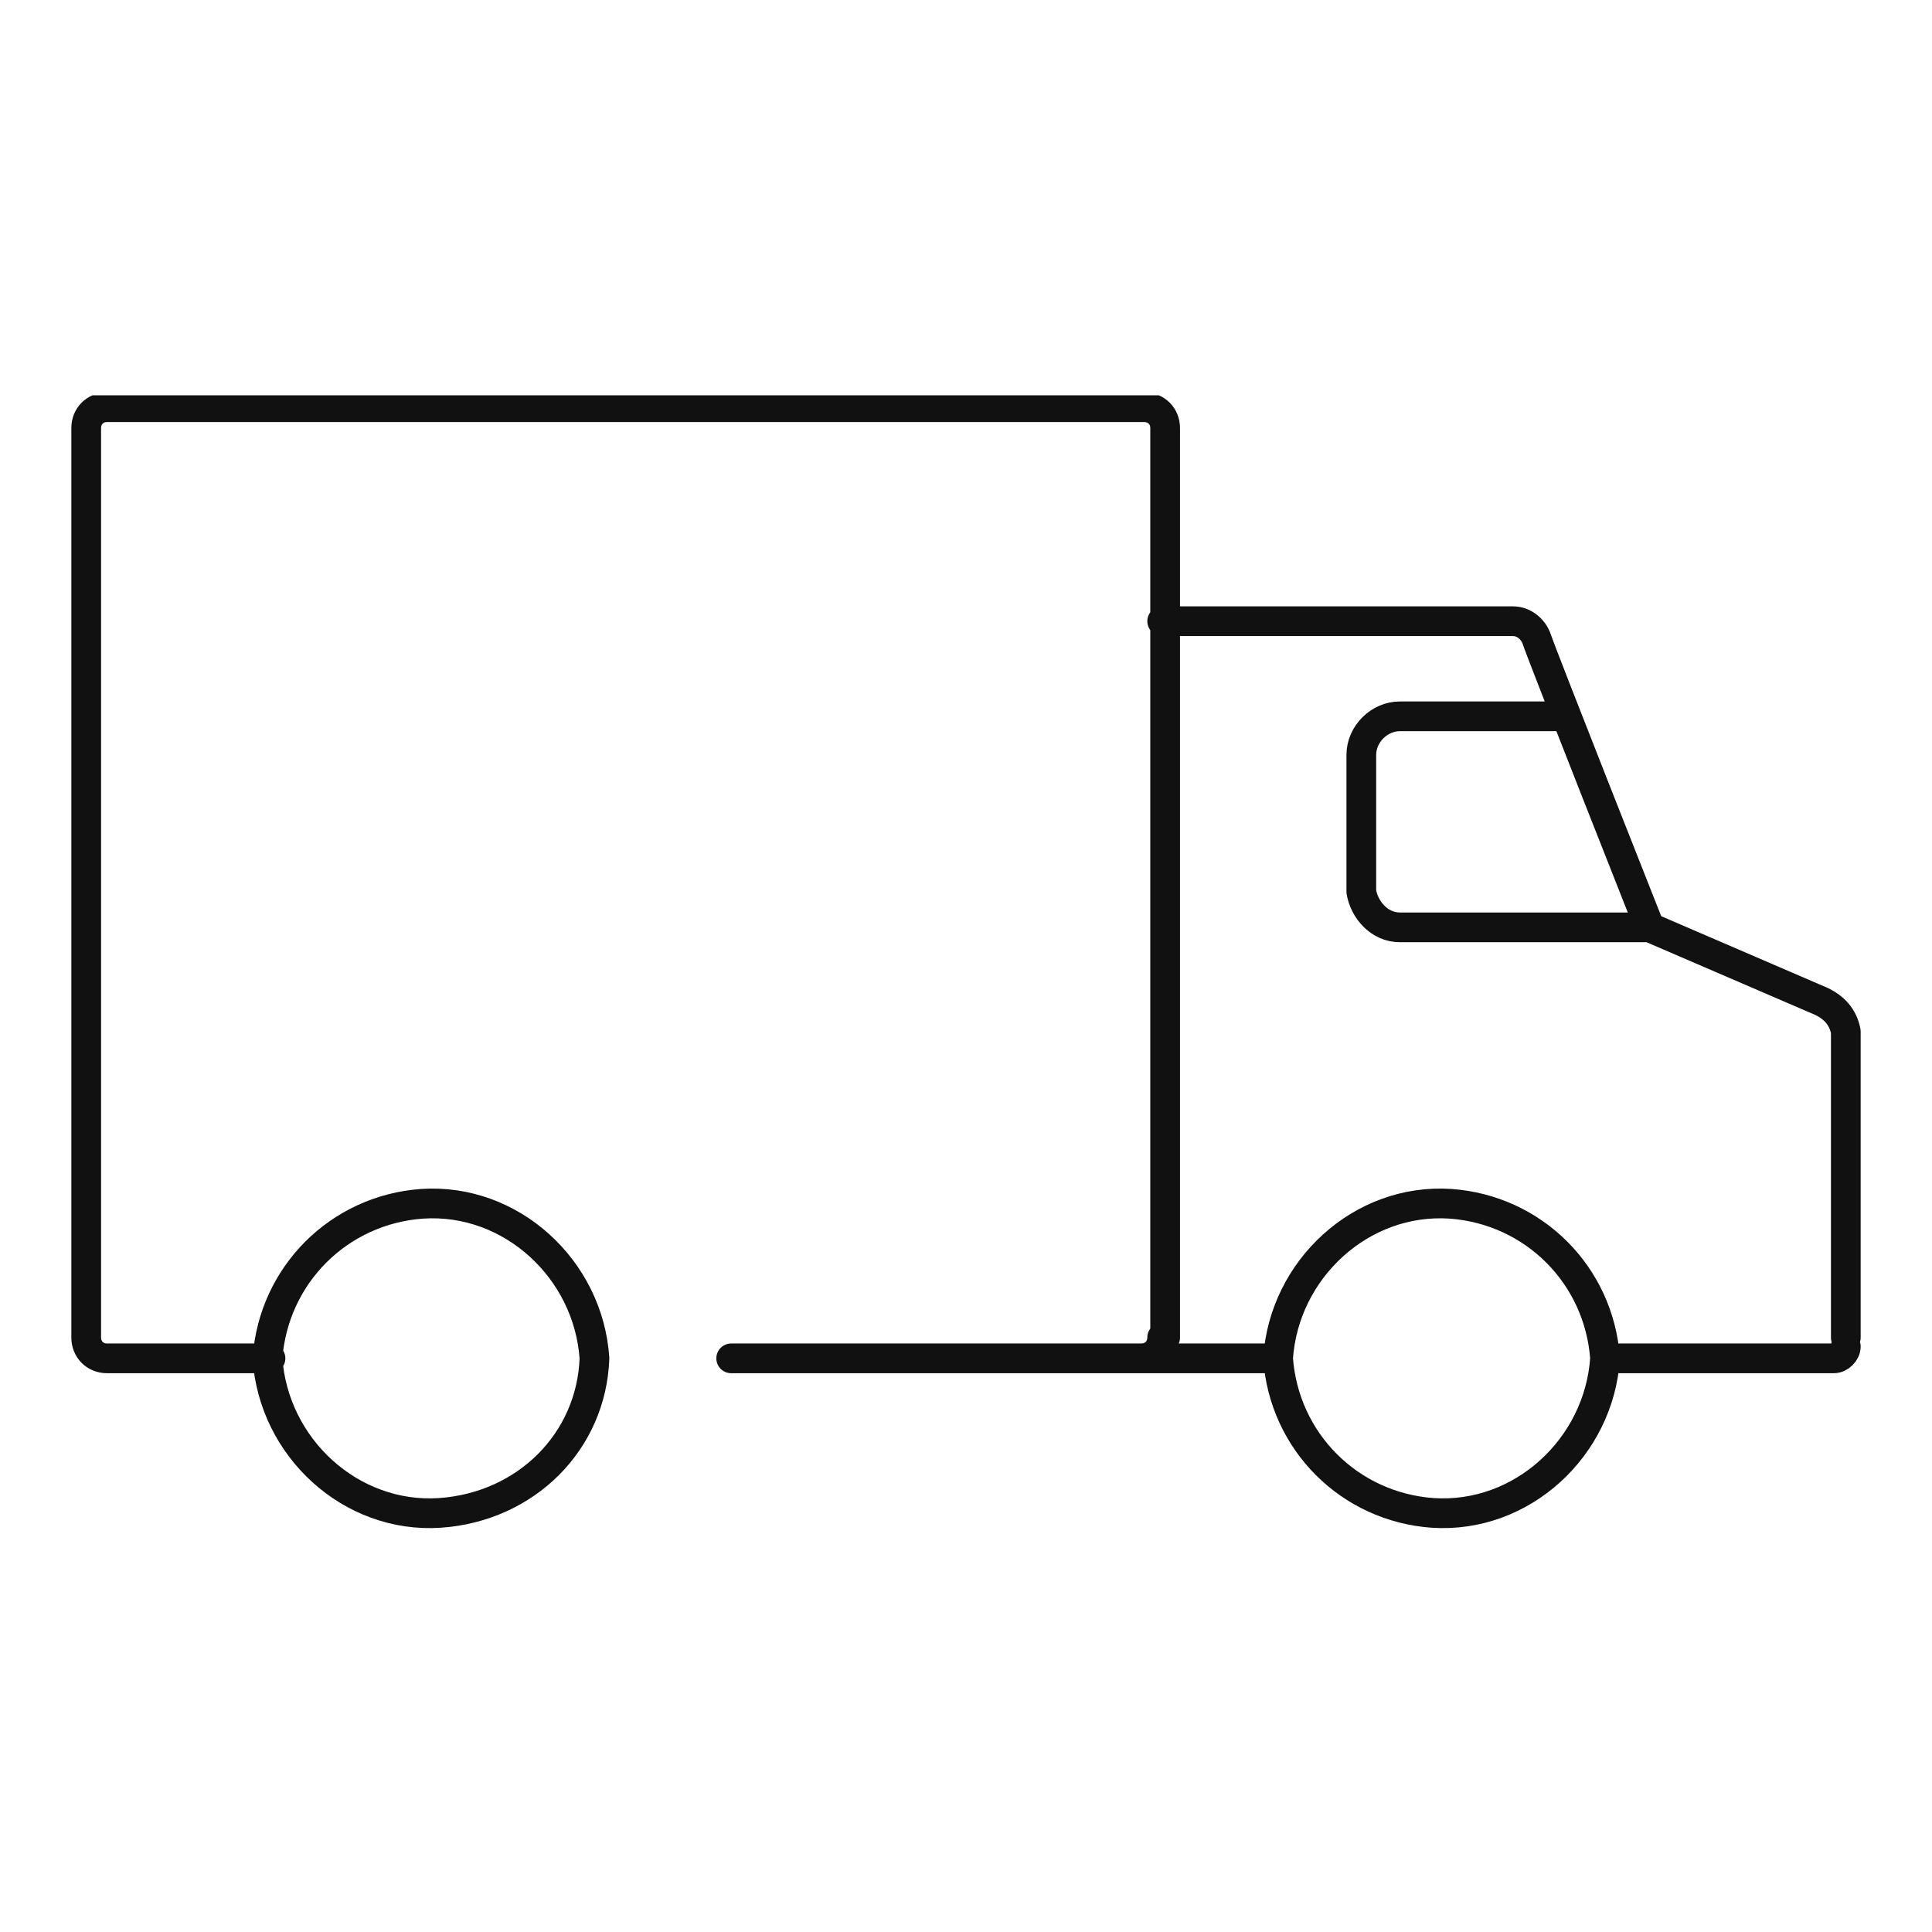 <?xml version="1.0" encoding="utf-8"?>
<!-- Generator: Adobe Illustrator 23.0.3, SVG Export Plug-In . SVG Version: 6.00 Build 0)  -->
<svg version="1.1" id="Layer_1" xmlns="http://www.w3.org/2000/svg" xmlns:xlink="http://www.w3.org/1999/xlink" x="0px" y="0px"
	 viewBox="0 0 65 65" style="enable-background:new 0 0 65 65;" xml:space="preserve">
<style type="text/css">
	.st0{clip-path:url(#SVGID_2_);}
	.st1{fill:none;stroke:#111111;stroke-linecap:round;stroke-linejoin:round;}
</style>
<title>HSC_Web_Footer_Icons-V2</title>
<g>
	<defs>
		<rect id="SVGID_1_" x="2.4" y="13.3" width="60.2" height="38.4"/>
	</defs>
	<clipPath id="SVGID_2_">
		<use xlink:href="#SVGID_1_"  style="overflow:visible;"/>
	</clipPath>
	<g class="st0">
		<path class="st1" d="M38.4,45.7c0.4,0,0.7-0.3,0.7-0.7c0,0,0,0,0,0 M24.6,45.7h18.3 M39.1,20.9h11.8c0.4,0,0.7,0.3,0.8,0.6
			c0.2,0.6,3.8,9.7,3.8,9.7l5.8,2.5c0.4,0.2,0.7,0.5,0.8,1c0,0.7,0,10.3,0,10.3 M62.1,45.3c0,0.2-0.2,0.4-0.4,0.4h0H54 M54,45.7
			c-0.2,3-2.8,5.4-5.8,5.2c-2.8-0.2-5-2.4-5.2-5.2l0,0c0.2-3,2.8-5.4,5.8-5.2C51.6,40.7,53.8,42.9,54,45.7 M2.9,45V14.4
			c0-0.4,0.3-0.7,0.7-0.7l0,0h34.9c0.4,0,0.7,0.3,0.7,0.7V45 M3.6,45.7c-0.4,0-0.7-0.3-0.7-0.7 M3.6,45.7h5.5 M20,45.7
			c-0.2-3-2.8-5.4-5.8-5.2c-2.8,0.2-5,2.4-5.2,5.2l0,0c0.2,3,2.8,5.4,5.8,5.2C17.7,50.7,19.9,48.5,20,45.7 M55.4,31.2h-8.3
			c-0.7,0-1.2-0.6-1.3-1.2v-4.6c0-0.7,0.6-1.3,1.3-1.3h5.4"/>
	</g>
</g>
</svg>
